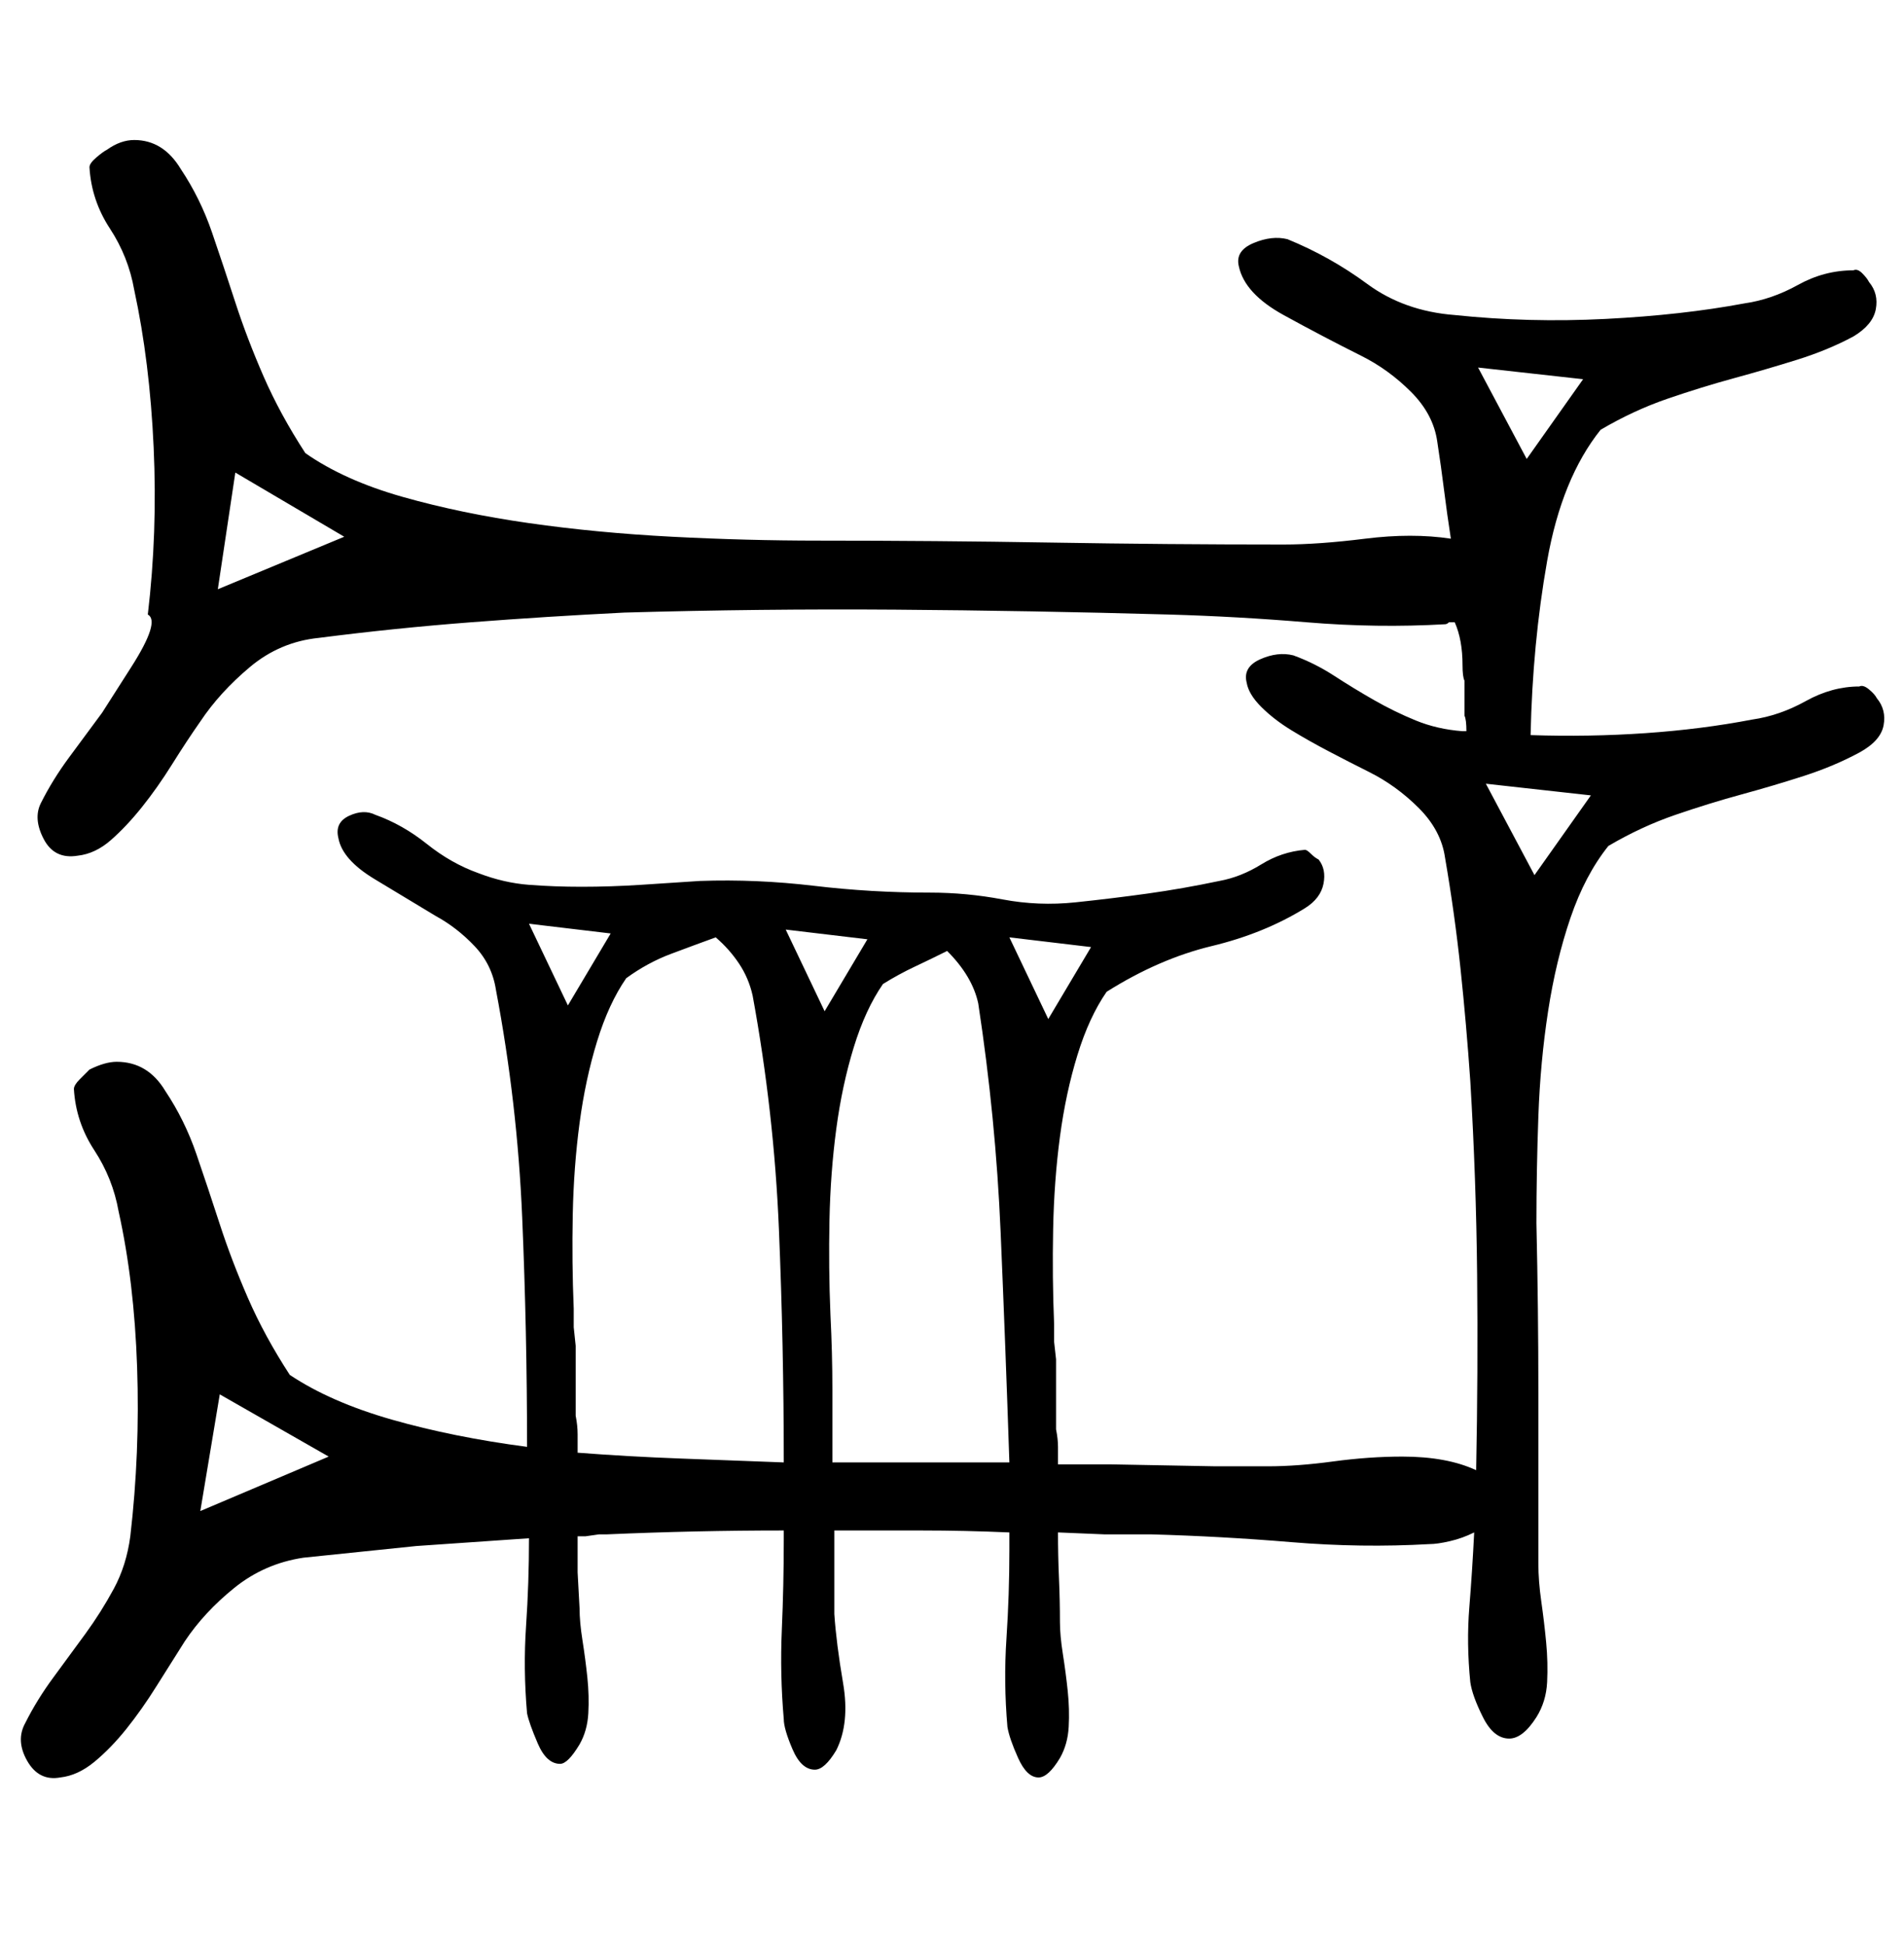 <?xml version="1.0" standalone="no"?>
<!DOCTYPE svg PUBLIC "-//W3C//DTD SVG 1.1//EN" "http://www.w3.org/Graphics/SVG/1.1/DTD/svg11.dtd" >
<svg xmlns="http://www.w3.org/2000/svg" xmlns:xlink="http://www.w3.org/1999/xlink" version="1.1" viewBox="-11 -150 979 1000">
   <path fill="currentColor"
d="M954 209q5 6 3.5 14t-12.5 14q-13 7 -28.5 12t-32 9.5t-34 10.5t-34.5 16q-12 15 -19.5 37t-11.5 48t-5 54t-1 55q1 44 1 87.5v87.5q0 9 1.5 19.5t2.5 21t0.5 20.5t-5.5 18q-7 11 -14 11q-8 0 -13.5 -11t-6.5 -18q-2 -20 -0.5 -38.5t2.5 -38.5q-6 3 -12.5 4.5t-10.5 1.5
q-35 2 -71 -1t-72 -4h-24t-24 -1q0 12 0.5 23.5t0.5 22.5q0 7 1.5 16.5t2.5 19t0.5 18.5t-4.5 16q-6 10 -11 10q-6 0 -10.5 -10t-5.5 -16q-2 -23 -0.5 -45.5t1.5 -45.5v-9q-23 -1 -45 -1h-45v43q1 15 4.5 35.5t-3.5 34.5q-6 10 -11 10q-7 0 -11.5 -10.5t-4.5 -15.5
q-2 -23 -1 -46t1 -46v-5q-23 0 -45.5 0.5t-45.5 1.5h-4l-7 1h-4v18.5t1 18.5q0 7 1.5 16.5t2.5 19t0.5 18.5t-4.5 16q-6 10 -10 10q-7 0 -11.5 -10.5t-5.5 -15.5q-2 -23 -0.5 -45t1.5 -45l-58 4t-58 6q-20 3 -35.5 15.5t-25.5 27.5q-7 11 -14.5 23t-15.5 22t-16.5 17
t-17.5 8q-11 2 -17 -8.5t-1 -19.5q6 -12 14.5 -23.5t16.5 -22.5t14.5 -23t8.5 -27q5 -43 3.5 -87t-9.5 -80q-3 -17 -12.5 -31.5t-10.5 -31.5q0 -2 3 -5l5 -5q8 -4 14 -4q16 0 25 15q10 15 16 32.5t12 36t14.5 38t21.5 39.5q21 14 52.5 23t69.5 14q0 -59 -2.5 -118
t-13.5 -117q-2 -13 -11 -22.5t-20 -15.5q-15 -9 -31.5 -19t-18.5 -21q-2 -8 5.5 -11.5t13.5 -0.5q14 5 26.5 15t26.5 15q13 5 26 6t27 1q15 0 30.5 -1t30.5 -2q29 -1 58.5 2.5t59.5 3.5q19 0 37.5 3.5t37.5 1.5t37 -4.5t37 -6.5q11 -2 21.5 -8.5t22.5 -7.5q1 0 3 2t4 3
q4 5 2.5 12.5t-9.5 12.5q-21 13 -48 19.5t-54 23.5q-9 13 -15 32.5t-9 42t-3.5 47.5t0.5 49v9t1 9v36q1 5 1 9v9h27l54 1h27q15 0 33.5 -2.5t35.5 -2.5q23 0 38 7q1 -51 0.5 -100.5t-3.5 -99.5q-2 -29 -5 -57.5t-8 -57.5q-2 -14 -13.5 -25.5t-25.5 -18.5q-10 -5 -20.5 -10.5
t-19.5 -11t-15.5 -12t-7.5 -12.5q-2 -8 7 -12t17 -2q11 4 21 10.5t20.5 12.5t21.5 10.5t24 5.5h2q0 -6 -1 -8v-18q-1 -2 -1 -8q0 -13 -4 -22h-3q-1 1 -2 1q-35 2 -71 -1t-71 -4q-71 -2 -140.5 -2.5t-139.5 1.5q-40 2 -79 5t-78 8q-20 2 -35.5 15t-25.5 28q-7 10 -14.5 22
t-15.5 22t-16 17t-17 8q-12 2 -17.5 -8.5t-1.5 -18.5q6 -12 14.5 -23.5l17 -23t15 -23.5t8.5 -27q5 -42 3 -86t-10 -81q-3 -17 -12.5 -31.5t-10.5 -31.5q0 -2 3.5 -5t5.5 -4q7 -5 14 -5q15 0 24 15q10 15 16 32.5t12 36t14.5 38t21.5 39.5q20 14 50 22.5t65 13.5t73.5 7
t75.5 2q60 0 119.5 1t119.5 1q18 0 42 -3t44 0q-2 -13 -3.5 -25t-3.5 -25q-2 -14 -13.5 -25.5t-25.5 -18.5q-20 -10 -40 -21t-23 -25q-2 -8 7.5 -12t17.5 -2q22 9 41 23t45 16q38 4 77.5 2t71.5 -8q14 -2 27.5 -9.5t28.5 -7.5q2 -1 4.5 1.5t3.5 4.5q5 6 3.5 14t-11.5 14
q-13 7 -29 12t-32.5 9.5t-34 10.5t-34.5 16q-20 25 -27.5 67.5t-8.5 89.5q30 1 59 -1t55 -7q14 -2 27.5 -9.5t27.5 -7.5q2 -1 5 1.5t4 4.5zM749 39l25 47l29 -41zM166 126l-56 -33l-9 60zM807 259l-54 -6l25 47zM261 325l20 42l22 -37zM393 328l20 42l22 -37zM508 332l20 42
l22 -37zM286 597q26 2 53 3t53 2q0 -60 -2.5 -120t-13.5 -120q-2 -9 -7 -16.5t-12 -13.5q-11 4 -23 8.5t-23 12.5q-9 13 -15 32.5t-9 42t-3.5 47t0.5 48.5v9.5t1 9.5v36q1 5 1 9.5v9.5zM417 602h91q-2 -60 -4.5 -118.5t-11.5 -117.5q-3 -14 -16 -27q-8 4 -16.5 8t-16.5 9
q-9 13 -15 32.5t-9 42t-3.5 47t0.5 48.5q1 20 1 38.5v37.5zM158 599l-56 -32l-10 60z" />
</svg>
